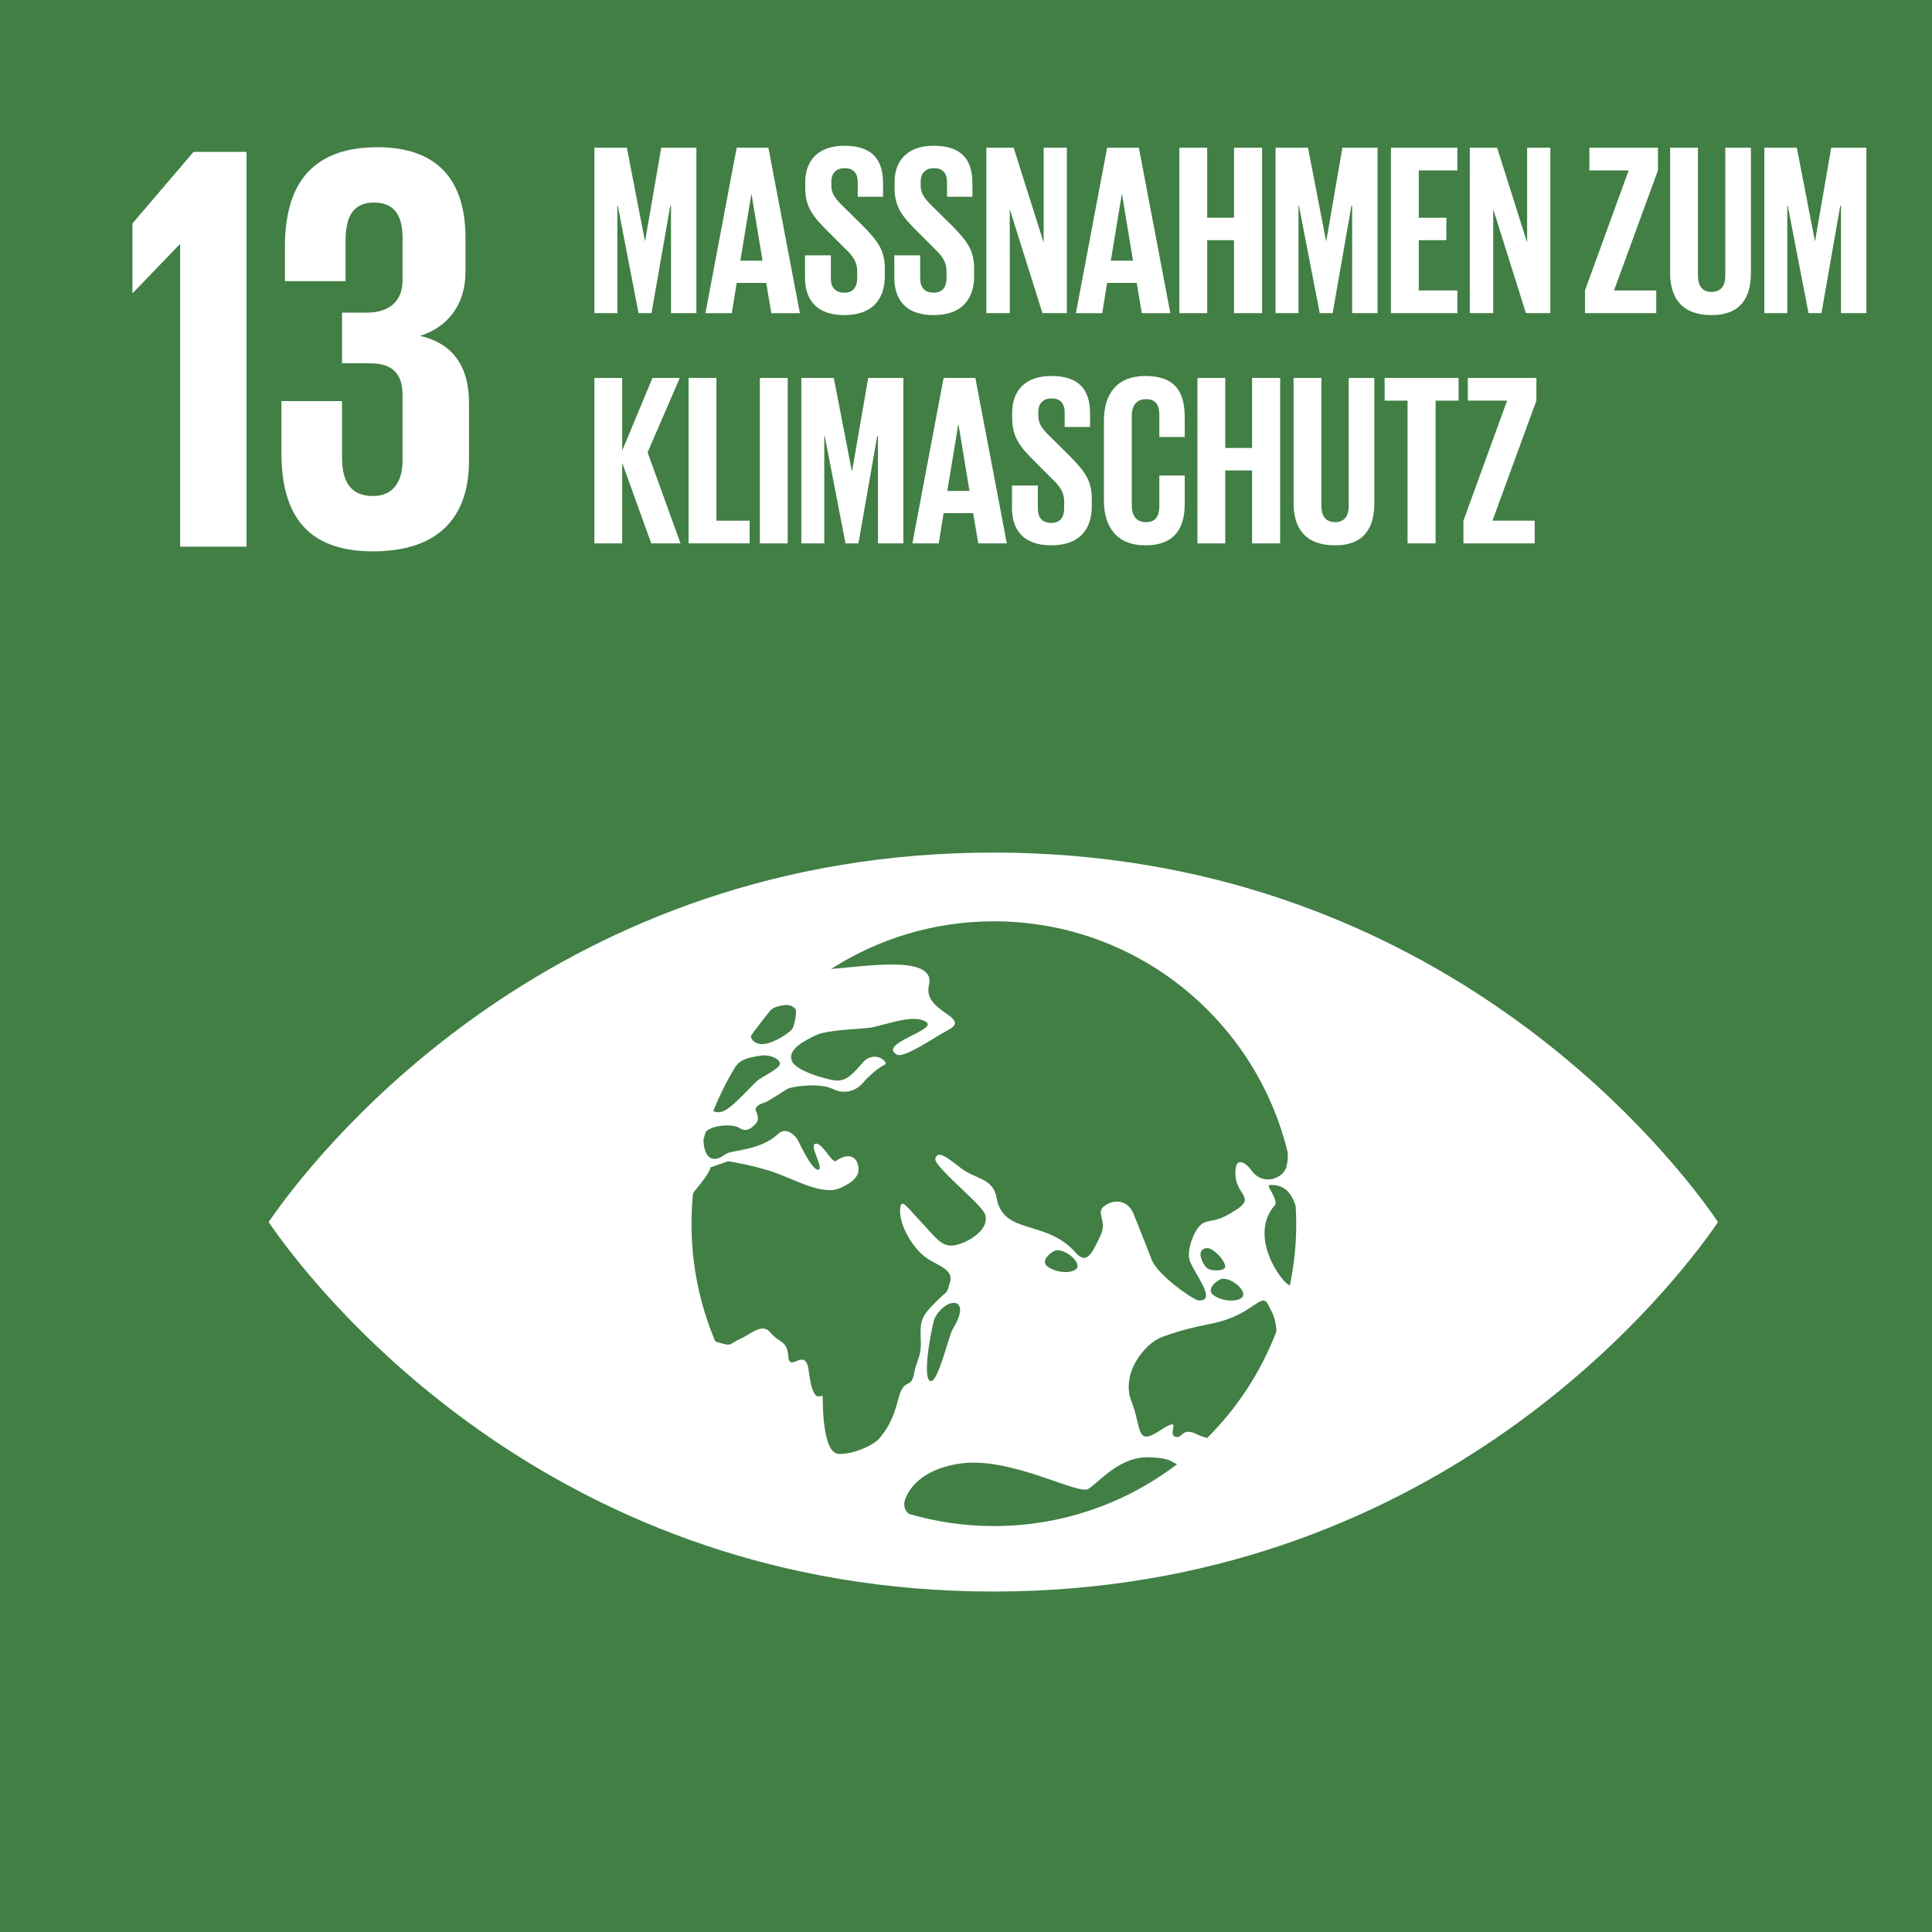 <?xml version="1.0" encoding="UTF-8"?>
<svg id="a" data-name="Ebene_1" xmlns="http://www.w3.org/2000/svg" xmlns:xlink="http://www.w3.org/1999/xlink" viewBox="0 0 70.7 70.7">
  <rect x="0" y="0" width="70.7" height="70.7" fill="#333333" stroke="none"/>
  <defs>
    <clipPath id="b">
      <rect x="-109.443" y="-338.249" width="595.276" height="841.89" style="fill: none;"/>
    </clipPath>
    <clipPath id="c">
      <rect x="-.026" y="-.064" width="70.866" height="70.866" style="fill: none;"/>
    </clipPath>
  </defs>
  <g style="clip-path: url(#b);">
    <rect x="-.026" y="-.064" width="70.866" height="70.866" style="fill: #417f45;"/>
    <polygon points="9.022 5.558 9.022 20.006 6.592 20.006 6.592 8.946 6.571 8.946 4.867 10.715 4.845 10.715 4.845 8.179 7.082 5.558 9.022 5.558" style="fill: #fff;"/>
    <g style="clip-path: url(#c);">
      <path d="M17.034,8.691v1.257c0,1.214-.66,2.024-1.662,2.344,1.214.277,1.79,1.129,1.79,2.45v2.131c0,2.003-1.065,3.303-3.516,3.303-2.472,0-3.347-1.406-3.347-3.601v-1.897h2.218v2.068c0,.852.297,1.406,1.129,1.406.745,0,1.085-.532,1.085-1.3v-2.386c0-.768-.34-1.172-1.192-1.172h-1.022v-1.854h.916c.788,0,1.298-.406,1.298-1.172v-1.556c0-.789-.275-1.3-1.042-1.3s-1.044.511-1.044,1.406v1.47h-2.218v-1.278c0-2.131.875-3.623,3.389-3.623,2.238,0,3.218,1.258,3.218,3.304" style="fill: #fff;"/>
      <path d="M62.664,44.424c-1.889-2.649-10.432-13.225-26.312-13.225s-24.424,10.576-26.315,13.225c-.081.114-.15.212-.207.295.057.085.126.183.207.298,1.891,2.647,10.432,13.224,26.315,13.224s24.423-10.577,26.312-13.224c.082-.115.15-.213.204-.298-.054-.083-.122-.181-.204-.295M27.493,37.887c.143-.21.618-.81.676-.886.122-.157.365-.19.536-.22.168-.032.393.063.42.189.029.127-.065.619-.148.703-.233.242-.84.583-1.174.53-.258-.04-.359-.24-.31-.316M26.925,39.015c.026-.03.048-.055.058-.067.2-.228.597-.276.872-.319.275-.047.643.091.687.274.047.182-.69.517-.825.642-.382.351-.98,1.068-1.33,1.146-.115.025-.209.008-.286-.03.23-.574.505-1.125.824-1.646M32.869,51.208c-.215.846-.466,1.151-.68,1.417-.214.27-1.006.614-1.508.577-.504-.037-.574-1.38-.574-2.071,0-.238-.337.469-.513-.968-.113-.921-.704.096-.745-.518-.043-.613-.337-.49-.648-.873-.309-.383-.694.037-1.125.23-.429.191-.252.292-.863.1-.015-.005-.023-.01-.038-.015-.56-1.324-.87-2.779-.87-4.306,0-.374.02-.741.055-1.104.021-.037.043-.073.069-.103.585-.693.571-.855.571-.855l.648-.224s1.033.159,1.812.453c.641.24,1.652.784,2.239.545.424-.175.757-.408.717-.761-.048-.444-.397-.549-.82-.25-.156.11-.489-.669-.749-.629-.261.038.322.915.101.952-.222.038-.667-.914-.743-1.068-.075-.152-.419-.534-.728-.243-.653.62-1.713.582-1.925.742-.648.484-.819-.16-.805-.552.027-.09.053-.18.082-.269.211-.233.97-.31,1.231-.137.286.192.491-.049.603-.165.114-.113.074-.297.002-.45-.072-.153.144-.266.291-.305.15-.04.642-.385.839-.5.199-.114,1.222-.239,1.68-.009.458.23.879.042,1.104-.223.283-.336.643-.592.803-.669.16-.075-.395-.593-.851-.028-.458.562-.691.614-.906.614s-1.492-.319-1.649-.723c-.156-.402.399-.705.871-.933.471-.225,1.761-.222,2.09-.296.671-.148,1.528-.484,1.959-.19.43.288-1.802.797-1.069,1.193.261.144,1.442-.679,1.846-.889.952-.491-.922-.653-.679-1.651.275-1.127-2.299-.691-3.582-.595,1.721-1.102,3.764-1.744,5.958-1.744,5.219,0,9.591,3.616,10.757,8.478.008.241-.029.414-.054.512-.1.399-.856.742-1.295.1-.112-.162-.587-.61-.57.157.015.766.745.845.037,1.305-.706.46-.836.349-1.162.465-.326.115-.643.906-.565,1.328.08.422,1.088,1.575.34,1.528-.176-.013-1.498-.916-1.716-1.497-.23-.611-.482-1.209-.66-1.67-.181-.459-.647-.577-1.042-.307-.394.27.11.539-.174,1.115-.281.576-.484,1.089-.9.614-1.079-1.237-2.649-.627-2.895-2.004-.132-.746-.775-.675-1.313-1.098-.54-.42-.841-.649-.931-.344-.08.267,1.691,1.671,1.817,2.031.188.534-.531,1.005-1.057,1.132-.523.126-.754-.295-1.269-.832-.516-.536-.741-.919-.777-.498-.052.609.489,1.503,1.014,1.837.448.283.95.412.805.872-.146.461-.003.2-.504.696-.503.499-.598.659-.562,1.348.036.691-.143.73-.251,1.305-.108.574-.357.077-.574.92M44.737,46.796c.372-.03.93.485.712.683-.218.197-.775.125-1.055-.094-.278-.217.176-.575.343-.589M44.267,46.456c-.12-.044-.225-.157-.315-.429s.138-.427.361-.317c.227.115.522.454.522.635s-.447.159-.568.111M39.384,46.437c-.219.195-.778.123-1.058-.095-.278-.216.177-.575.343-.589.372-.033.931.487.715.684M34.866,48.634c-.153.249-.569,2.109-.848,1.893-.28-.217.113-2.158.194-2.306.437-.801,1.382-.762.654.413M36.37,55.845c-1.081,0-2.123-.158-3.11-.446-.142-.115-.222-.308-.134-.54.343-.893,1.362-1.242,2.167-1.32,1.794-.175,4.152,1.165,4.527.949.376-.216,1.134-1.203,2.247-1.161.76.029.754.156,1.009.253-1.861,1.419-4.184,2.265-6.706,2.265M44.173,52.624c-.111-.031-.225-.067-.348-.128-.604-.307-.532.184-.828.076-.299-.111.335-.8-.557-.218-.889.582-.649-.09-1.036-1.074-.392-.985.446-2.11,1.145-2.364.961-.348,1.558-.419,2.008-.53,1.329-.332,1.61-1.121,1.851-.641.046.09.09.176.13.256.077.143.167.434.171.721-.564,1.478-1.435,2.806-2.536,3.902M47.203,47.039c-.297-.081-1.539-1.798-.557-2.929.163-.186-.33-.732-.195-.743.537-.042.823.292.964.773.011.211.02.425.02.641,0,.774-.082,1.529-.232,2.258" style="fill: #fff;"/>
      <polygon points="24.555 7.53 24.528 7.53 23.841 11.459 23.367 11.459 22.608 7.53 22.591 7.53 22.591 11.459 21.751 11.459 21.751 5.405 22.939 5.405 23.6 8.816 23.608 8.816 24.198 5.405 25.484 5.405 25.484 11.459 24.555 11.459 24.555 7.53" style="fill: #fff;"/>
      <path d="M25.815,11.46l1.143-6.054h1.161l1.152,6.054h-1.045l-.187-1.107h-1.081l-.179,1.107h-.964ZM27.092,9.54h.813l-.402-2.429h-.009l-.402,2.429Z" style="fill: #fff;"/>
      <path d="M29.458,10.156v-.813h.946v.831c0,.339.152.536.501.536.321,0,.464-.215.464-.536v-.232c0-.348-.143-.563-.455-.857l-.599-.599c-.58-.571-.848-.92-.848-1.616v-.205c0-.751.438-1.331,1.429-1.331,1.018,0,1.419.5,1.419,1.375v.491h-.928v-.527c0-.348-.161-.518-.482-.518-.286,0-.483.161-.483.501v.125c0,.339.188.535.483.821l.652.643c.553.563.821.902.821,1.572v.294c0,.831-.447,1.42-1.482,1.42s-1.438-.58-1.438-1.375" style="fill: #fff;"/>
      <path d="M32.727,10.156v-.813h.946v.831c0,.339.152.536.501.536.321,0,.464-.215.464-.536v-.232c0-.348-.143-.563-.455-.857l-.599-.599c-.58-.571-.848-.92-.848-1.616v-.205c0-.751.438-1.331,1.429-1.331,1.018,0,1.42.5,1.42,1.375v.491h-.929v-.527c0-.348-.161-.518-.482-.518-.286,0-.483.161-.483.501v.125c0,.339.188.535.483.821l.652.643c.553.563.821.902.821,1.572v.294c0,.831-.447,1.42-1.482,1.42s-1.438-.58-1.438-1.375" style="fill: #fff;"/>
      <polygon points="36.951 7.655 36.951 11.459 36.094 11.459 36.094 5.405 37.094 5.405 38.192 8.878 38.192 5.405 39.041 5.405 39.041 11.459 38.148 11.459 36.951 7.655" style="fill: #fff;"/>
      <path d="M39.372,11.46l1.143-6.054h1.161l1.152,6.054h-1.045l-.187-1.107h-1.081l-.179,1.107h-.964ZM40.649,9.54h.813l-.402-2.429h-.009l-.402,2.429Z" style="fill: #fff;"/>
      <polygon points="45.158 8.789 44.176 8.789 44.176 11.46 43.158 11.46 43.158 5.406 44.176 5.406 44.176 7.967 45.158 7.967 45.158 5.406 46.185 5.406 46.185 11.46 45.158 11.46 45.158 8.789" style="fill: #fff;"/>
      <polygon points="49.481 7.53 49.454 7.53 48.767 11.459 48.294 11.459 47.534 7.53 47.517 7.53 47.517 11.459 46.677 11.459 46.677 5.405 47.865 5.405 48.526 8.816 48.535 8.816 49.124 5.405 50.41 5.405 50.41 11.459 49.481 11.459 49.481 7.53" style="fill: #fff;"/>
      <polygon points="50.901 5.405 53.33 5.405 53.33 6.236 51.919 6.236 51.919 7.968 52.928 7.968 52.928 8.789 51.919 8.789 51.919 10.629 53.33 10.629 53.33 11.459 50.901 11.459 50.901 5.405" style="fill: #fff;"/>
      <polygon points="54.643 7.655 54.643 11.459 53.786 11.459 53.786 5.405 54.786 5.405 55.884 8.878 55.884 5.405 56.733 5.405 56.733 11.459 55.84 11.459 54.643 7.655" style="fill: #fff;"/>
      <polygon points="59.064 10.629 60.609 10.629 60.609 11.459 58.001 11.459 58.001 10.629 59.6 6.236 58.162 6.236 58.162 5.405 60.671 5.405 60.671 6.236 59.064 10.629" style="fill: #fff;"/>
      <path d="M64.073,5.405v4.581c0,.938-.402,1.545-1.438,1.545-1.071,0-1.518-.607-1.518-1.545v-4.581h1.018v4.679c0,.357.143.598.5.598s.5-.241.5-.598v-4.679h.938Z" style="fill: #fff;"/>
      <polygon points="67.369 7.53 67.342 7.53 66.655 11.459 66.181 11.459 65.422 7.53 65.404 7.53 65.404 11.459 64.565 11.459 64.565 5.405 65.753 5.405 66.414 8.816 66.422 8.816 67.012 5.405 68.298 5.405 68.298 11.459 67.369 11.459 67.369 7.53" style="fill: #fff;"/>
      <polygon points="22.769 16.938 22.769 19.885 21.751 19.885 21.751 13.83 22.769 13.83 22.769 16.491 23.876 13.83 24.876 13.83 23.698 16.554 24.903 19.885 23.832 19.885 22.769 16.938" style="fill: #fff;"/>
      <polygon points="25.199 13.83 26.217 13.83 26.217 19.054 27.432 19.054 27.432 19.884 25.199 19.884 25.199 13.83" style="fill: #fff;"/>
      <rect x="27.807" y="13.831" width="1.018" height="6.054" style="fill: #fff;"/>
      <polygon points="32.128 15.956 32.101 15.956 31.414 19.885 30.94 19.885 30.181 15.956 30.164 15.956 30.164 19.885 29.324 19.885 29.324 13.831 30.512 13.831 31.173 17.242 31.181 17.242 31.771 13.831 33.057 13.831 33.057 19.885 32.128 19.885 32.128 15.956" style="fill: #fff;"/>
      <path d="M33.388,19.885l1.143-6.054h1.161l1.152,6.054h-1.045l-.187-1.107h-1.081l-.179,1.107h-.964ZM34.665,17.965h.813l-.402-2.429h-.009l-.402,2.429Z" style="fill: #fff;"/>
      <path d="M37.032,18.581v-.813h.947v.831c0,.339.151.536.499.536.322,0,.465-.214.465-.536v-.232c0-.348-.143-.563-.456-.857l-.598-.599c-.58-.571-.848-.92-.848-1.616v-.205c0-.751.437-1.331,1.429-1.331,1.018,0,1.42.5,1.42,1.375v.491h-.929v-.526c0-.349-.161-.518-.483-.518-.285,0-.482.16-.482.5v.125c0,.339.188.535.482.821l.652.643c.554.563.822.902.822,1.572v.294c0,.831-.447,1.42-1.482,1.42s-1.438-.58-1.438-1.375" style="fill: #fff;"/>
      <path d="M40.398,18.322v-2.929c0-.947.446-1.634,1.518-1.634,1.125,0,1.438.625,1.438,1.518v.714h-.929v-.794c0-.375-.125-.59-.491-.59s-.518.259-.518.625v3.251c0,.366.152.625.518.625s.491-.232.491-.59v-1.116h.929v1.045c0,.866-.357,1.509-1.438,1.509-1.072,0-1.518-.696-1.518-1.634" style="fill: #fff;"/>
      <polygon points="45.819 17.215 44.837 17.215 44.837 19.885 43.819 19.885 43.819 13.831 44.837 13.831 44.837 16.393 45.819 16.393 45.819 13.831 46.846 13.831 46.846 19.885 45.819 19.885 45.819 17.215" style="fill: #fff;"/>
      <path d="M50.293,13.83v4.581c0,.938-.402,1.545-1.438,1.545-1.071,0-1.518-.607-1.518-1.545v-4.581h1.018v4.679c0,.357.143.598.5.598s.5-.241.5-.598v-4.679h.938Z" style="fill: #fff;"/>
      <polygon points="50.669 13.83 53.375 13.83 53.375 14.661 52.535 14.661 52.535 19.884 51.508 19.884 51.508 14.661 50.669 14.661 50.669 13.83" style="fill: #fff;"/>
      <polygon points="54.616 19.054 56.161 19.054 56.161 19.884 53.553 19.884 53.553 19.054 55.152 14.66 53.714 14.66 53.714 13.83 56.223 13.83 56.223 14.66 54.616 19.054" style="fill: #fff;"/>
    </g>
  </g>
</svg>